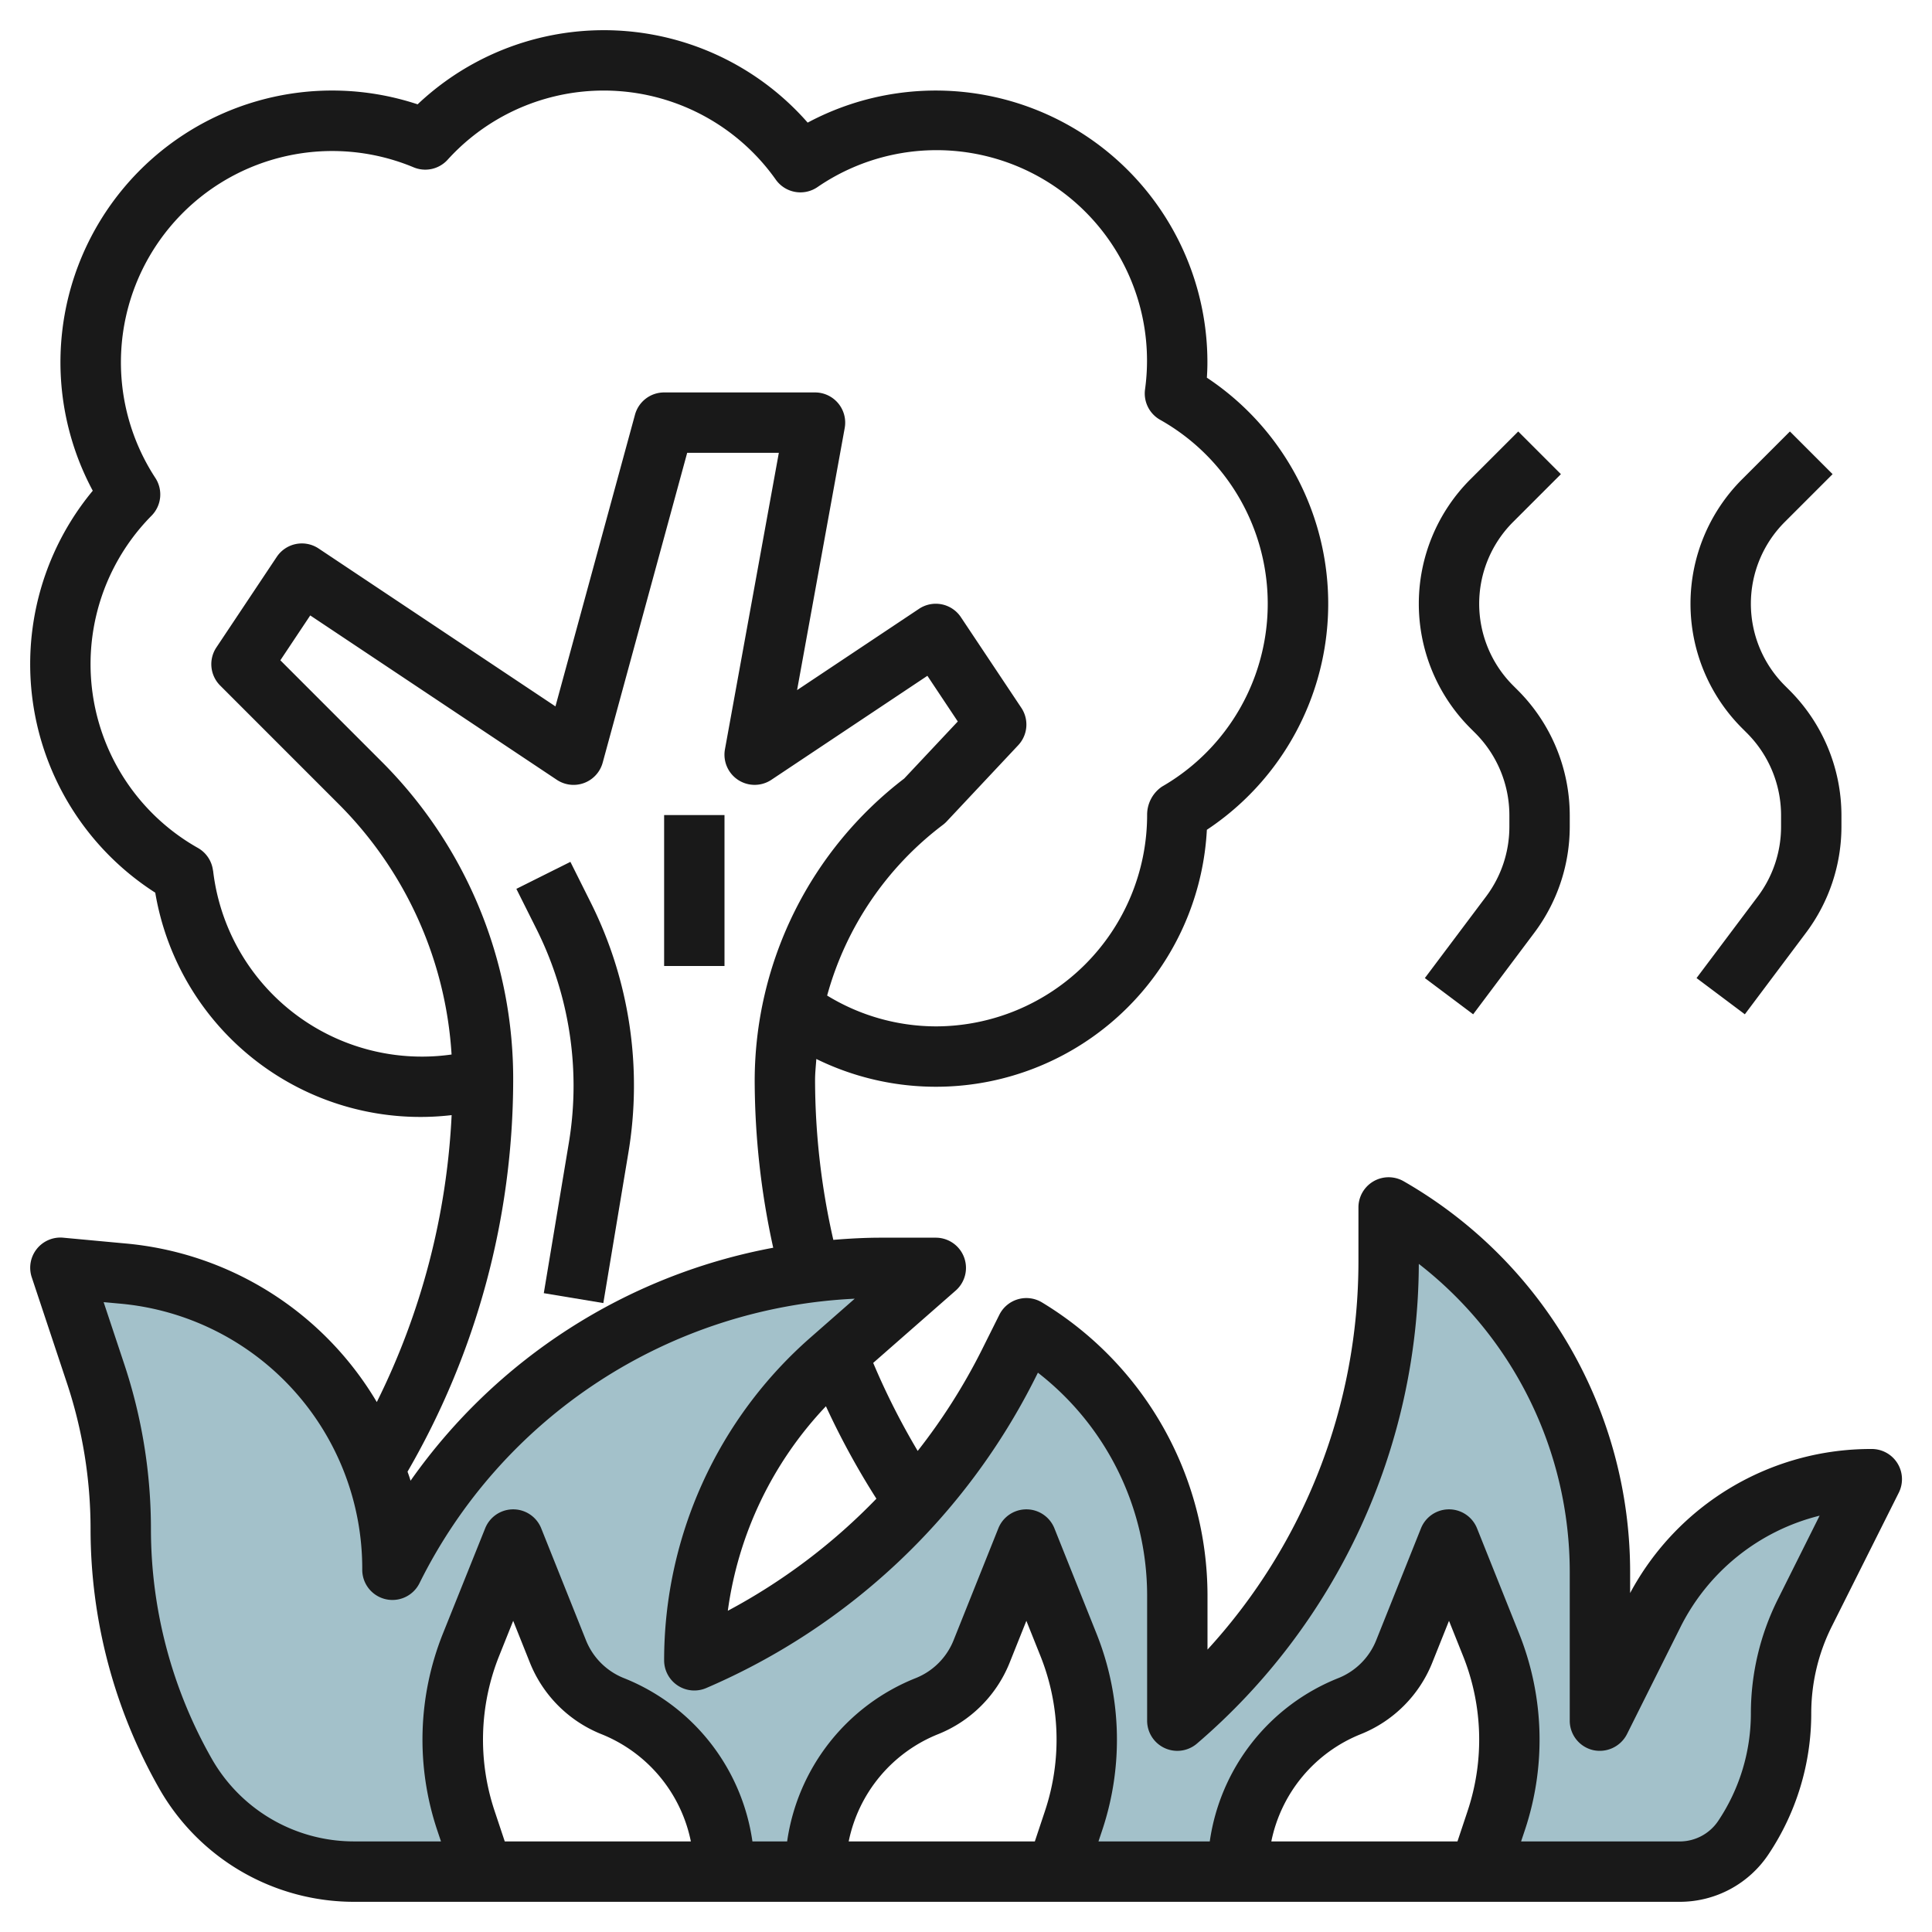<?xml version="1.0" encoding="UTF-8"?>
<svg xmlns="http://www.w3.org/2000/svg" id="Layer_3" data-name="Layer 3" viewBox="0 0 64 64" width="512" height="512"><path d="M54.764,53.472,53,57V52.062A13.893,13.893,0,0,0,46,40v1.78A20.045,20.045,0,0,1,39,57V52.831A10.3,10.3,0,0,0,34,44l-.594,1.188A20.791,20.791,0,0,1,23,55a13.224,13.224,0,0,1,4.515-9.951L31,42H29.18A18.089,18.089,0,0,0,13,52a9.856,9.856,0,0,0-8.964-9.815L2,42l1.16,3.481A16.362,16.362,0,0,1,4,50.655a16.357,16.357,0,0,0,2.156,8.117A6.4,6.4,0,0,0,11.717,62H16l-.566-1.7A8.442,8.442,0,0,1,15,57.628h0a8.448,8.448,0,0,1,.605-3.14L17,51l1.486,3.714a3.229,3.229,0,0,0,1.8,1.8A5.91,5.91,0,0,1,24,62h3a5.91,5.91,0,0,1,3.714-5.486,3.229,3.229,0,0,0,1.8-1.8L34,51l1.4,3.488a8.448,8.448,0,0,1,.6,3.14h0a8.442,8.442,0,0,1-.434,2.674L35,62h6a5.91,5.91,0,0,1,3.714-5.486,3.229,3.229,0,0,0,1.8-1.8L48,51l1.4,3.488a8.448,8.448,0,0,1,.6,3.14h0a8.442,8.442,0,0,1-.434,2.674L49,62h6.642a2.537,2.537,0,0,0,2.111-1.13A7.422,7.422,0,0,0,59,56.752a7.411,7.411,0,0,1,.784-3.319L62,49A8.09,8.09,0,0,0,54.764,53.472Z" style="fill:#a3c1ca"/><path d="M62,48a9.04,9.04,0,0,0-8,4.772v-.71a14.922,14.922,0,0,0-7.5-12.93A1,1,0,0,0,45,40v1.78a19.025,19.025,0,0,1-5,12.865V52.831a11.357,11.357,0,0,0-5.485-9.688,1,1,0,0,0-1.41.41l-.593,1.188A19.748,19.748,0,0,1,30.4,48.064a23.781,23.781,0,0,1-1.474-2.916l2.737-2.4A1,1,0,0,0,31,41H29.181c-.53,0-1.055.029-1.576.072A23.915,23.915,0,0,1,27,35.78c0-.235.026-.467.042-.7a8.988,8.988,0,0,0,12.937-7.592,8.985,8.985,0,0,0,0-14.977c.012-.177.018-.345.018-.511A9,9,0,0,0,26.755,4.062a8.976,8.976,0,0,0-12.921-.606,9,9,0,0,0-10.761,12.8,8.991,8.991,0,0,0,2.07,13.315,8.907,8.907,0,0,0,9.818,7.369,23.908,23.908,0,0,1-2.479,9.505,10.8,10.8,0,0,0-8.355-5.256L2.091,41a1,1,0,0,0-1.039,1.312L2.212,45.8A15.345,15.345,0,0,1,3,50.655a17.4,17.4,0,0,0,2.287,8.614A7.424,7.424,0,0,0,11.718,63H55.642a3.53,3.53,0,0,0,2.943-1.575A8.393,8.393,0,0,0,60,56.752a6.435,6.435,0,0,1,.679-2.872L62.9,49.447A1,1,0,0,0,62,48ZM27.36,46.584a25.782,25.782,0,0,0,1.672,3.062,19.8,19.8,0,0,1-4.922,3.713A12.232,12.232,0,0,1,27.36,46.584ZM7.056,28.84a1,1,0,0,0-.5-.751A6.992,6.992,0,0,1,5.021,17.082a1,1,0,0,0,.125-1.25A7,7,0,0,1,13.7,5.542a1,1,0,0,0,1.126-.248A6.98,6.98,0,0,1,25.7,5.952a1,1,0,0,0,1.375.249,6.972,6.972,0,0,1,10.855,6.705,1,1,0,0,0,.5,1,6.99,6.99,0,0,1,.06,12.153A1.127,1.127,0,0,0,38,27a7.009,7.009,0,0,1-7,7,6.928,6.928,0,0,1-3.6-1.021,10.6,10.6,0,0,1,3.826-5.648,1.009,1.009,0,0,0,.13-.115l2.375-2.531a1,1,0,0,0,.1-1.24l-2-3a1,1,0,0,0-1.387-.277l-4.04,2.693,1.578-8.682A1,1,0,0,0,27,13H22a1,1,0,0,0-.965.737L18.4,23.4l-7.845-5.23a1,1,0,0,0-1.387.277l-2,3a1,1,0,0,0,.125,1.262l3.912,3.913a12.848,12.848,0,0,1,3.754,8.31,6.964,6.964,0,0,1-7.9-6.09ZM17,35.78a14.853,14.853,0,0,0-4.381-10.574L9.287,21.873l.99-1.486,8.168,5.445a1,1,0,0,0,1.52-.569L22.764,15H25.8l-1.785,9.821a1,1,0,0,0,1.538,1.011l5.168-3.445L31.728,23.9l-1.775,1.89A12.621,12.621,0,0,0,25,35.78a25.916,25.916,0,0,0,.614,5.553A18.921,18.921,0,0,0,13.6,49.051c-.028-.1-.064-.2-.1-.3A25.924,25.924,0,0,0,17,35.78Zm-.617,24.206a7.455,7.455,0,0,1,.15-5.127L17,53.692l.557,1.394a4.254,4.254,0,0,0,2.358,2.357A4.872,4.872,0,0,1,22.886,61H16.721Zm18.235,0L34.28,61H28.114a4.871,4.871,0,0,1,2.972-3.557,4.254,4.254,0,0,0,2.357-2.358L34,53.692l.467,1.167a7.461,7.461,0,0,1,.151,5.126Zm14,0L48.28,61H42.114a4.871,4.871,0,0,1,2.972-3.557,4.254,4.254,0,0,0,2.357-2.358L48,53.692l.467,1.167a7.461,7.461,0,0,1,.151,5.126Zm10.272-7A8.462,8.462,0,0,0,58,56.752a6.4,6.4,0,0,1-1.079,3.563A1.534,1.534,0,0,1,55.642,61H50.388l.128-.383a9.463,9.463,0,0,0-.192-6.5l-1.395-3.488a1,1,0,0,0-1.858,0l-1.485,3.713a2.249,2.249,0,0,1-1.243,1.244A6.867,6.867,0,0,0,40.075,61H36.388l.128-.383a9.463,9.463,0,0,0-.192-6.5l-1.395-3.488a1,1,0,0,0-1.858,0l-1.485,3.713a2.249,2.249,0,0,1-1.243,1.244A6.867,6.867,0,0,0,26.075,61h-1.15a6.867,6.867,0,0,0-4.267-5.414,2.249,2.249,0,0,1-1.244-1.243l-1.485-3.714a1,1,0,0,0-1.858,0l-1.4,3.488a9.457,9.457,0,0,0-.191,6.5l.128.382H11.718a5.419,5.419,0,0,1-4.695-2.724A15.4,15.4,0,0,1,5,50.655a17.3,17.3,0,0,0-.892-5.49l-.675-2.03.512.047A8.812,8.812,0,0,1,12,52a1,1,0,0,0,1.895.447,16.991,16.991,0,0,1,14.419-9.426L26.857,44.3A14.221,14.221,0,0,0,22,55a1,1,0,0,0,1.394.919A21.823,21.823,0,0,0,34.3,45.636l.082-.164A9.352,9.352,0,0,1,38,52.831V57a1,1,0,0,0,1.65.759A21.018,21.018,0,0,0,47,41.868a12.928,12.928,0,0,1,5,10.194V57a1,1,0,0,0,.771.974,1.013,1.013,0,0,0,1.124-.527l1.763-3.528a7.052,7.052,0,0,1,4.619-3.71Z" style="fill:#191919"/><path d="M19,35.962a11.556,11.556,0,0,1-.157,1.9l-.829,4.976,1.972.328.829-4.975A13.537,13.537,0,0,0,19.57,29.9l-.675-1.35-1.79.894.676,1.351A11.61,11.61,0,0,1,19,35.962Z" style="fill:#191919"/><rect x="22" y="27" width="2" height="5" style="fill:#191919"/><path d="M60.707,15.707l-1.414-1.414-1.586,1.586a5.828,5.828,0,0,0,0,8.242l.172.172A3.853,3.853,0,0,1,59,27v.391a3.846,3.846,0,0,1-.766,2.3L56.2,32.4l1.6,1.2,2.034-2.712A5.86,5.86,0,0,0,61,27.391V27a5.868,5.868,0,0,0-1.707-4.121l-.172-.172a3.829,3.829,0,0,1,0-5.414Z" style="fill:#191919"/><path d="M51.707,15.707l-1.414-1.414-1.586,1.586a5.828,5.828,0,0,0,0,8.242l.172.172A3.853,3.853,0,0,1,50,27v.391a3.846,3.846,0,0,1-.766,2.3L47.2,32.4l1.6,1.2,2.034-2.712A5.86,5.86,0,0,0,52,27.391V27a5.868,5.868,0,0,0-1.707-4.121l-.172-.172a3.829,3.829,0,0,1,0-5.414Z" style="fill:#191919"/></svg>
